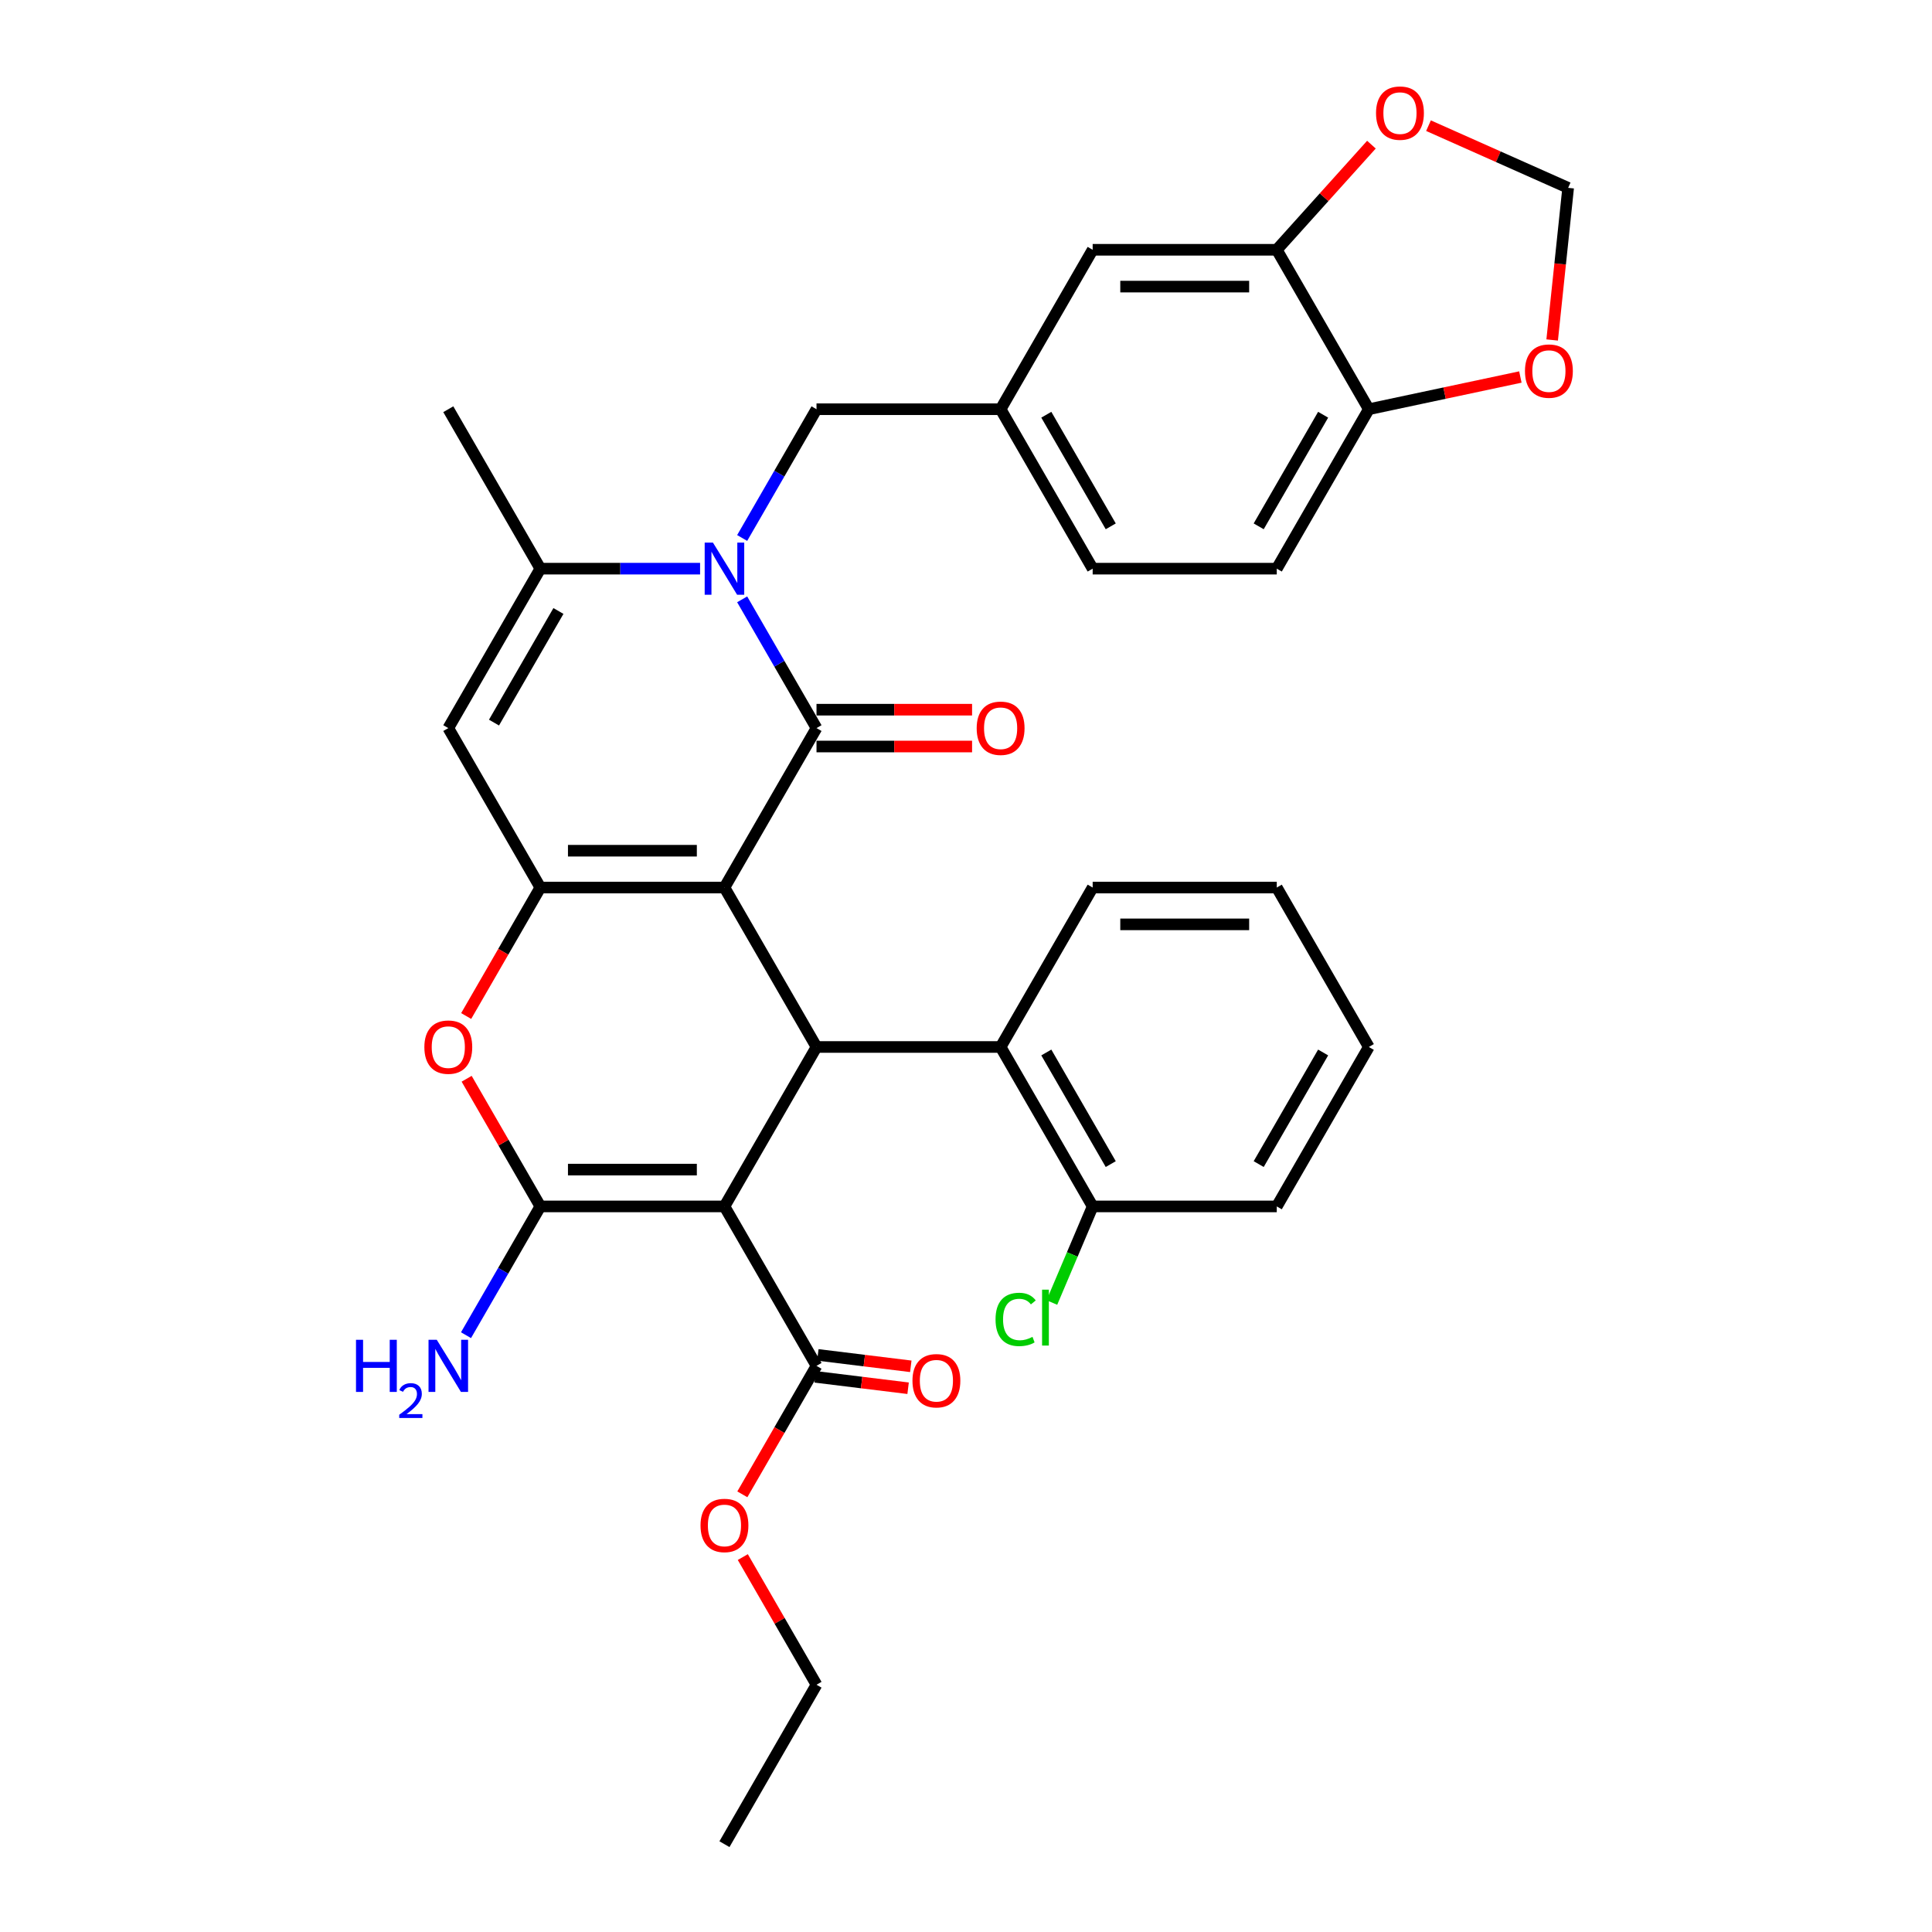 <?xml version='1.0' encoding='iso-8859-1'?>
<svg version='1.1' baseProfile='full'
              xmlns='http://www.w3.org/2000/svg'
                      xmlns:rdkit='http://www.rdkit.org/xml'
                      xmlns:xlink='http://www.w3.org/1999/xlink'
                  xml:space='preserve'
width='1000px' height='1000px' viewBox='0 0 1000 1000'>
<!-- END OF HEADER -->
<rect style='opacity:1.0;fill:#FFFFFF;stroke:none' width='1000' height='1000' x='0' y='0'> </rect>
<path class='bond-0' d='M 374.977,459.39 L 422.624,376.864' style='fill:none;fill-rule:evenodd;stroke:#000000;stroke-width:6px;stroke-linecap:butt;stroke-linejoin:miter;stroke-opacity:1' />
<path class='bond-2' d='M 374.977,459.39 L 279.685,459.39' style='fill:none;fill-rule:evenodd;stroke:#000000;stroke-width:6px;stroke-linecap:butt;stroke-linejoin:miter;stroke-opacity:1' />
<path class='bond-2' d='M 360.683,440.331 L 293.978,440.331' style='fill:none;fill-rule:evenodd;stroke:#000000;stroke-width:6px;stroke-linecap:butt;stroke-linejoin:miter;stroke-opacity:1' />
<path class='bond-5' d='M 374.977,459.39 L 422.624,541.916' style='fill:none;fill-rule:evenodd;stroke:#000000;stroke-width:6px;stroke-linecap:butt;stroke-linejoin:miter;stroke-opacity:1' />
<path class='bond-3' d='M 422.624,376.864 L 403.383,343.539' style='fill:none;fill-rule:evenodd;stroke:#000000;stroke-width:6px;stroke-linecap:butt;stroke-linejoin:miter;stroke-opacity:1' />
<path class='bond-3' d='M 403.383,343.539 L 384.143,310.214' style='fill:none;fill-rule:evenodd;stroke:#0000FF;stroke-width:6px;stroke-linecap:butt;stroke-linejoin:miter;stroke-opacity:1' />
<path class='bond-13' d='M 422.624,386.393 L 462.885,386.393' style='fill:none;fill-rule:evenodd;stroke:#000000;stroke-width:6px;stroke-linecap:butt;stroke-linejoin:miter;stroke-opacity:1' />
<path class='bond-13' d='M 462.885,386.393 L 503.146,386.393' style='fill:none;fill-rule:evenodd;stroke:#FF0000;stroke-width:6px;stroke-linecap:butt;stroke-linejoin:miter;stroke-opacity:1' />
<path class='bond-13' d='M 422.624,367.335 L 462.885,367.335' style='fill:none;fill-rule:evenodd;stroke:#000000;stroke-width:6px;stroke-linecap:butt;stroke-linejoin:miter;stroke-opacity:1' />
<path class='bond-13' d='M 462.885,367.335 L 503.146,367.335' style='fill:none;fill-rule:evenodd;stroke:#FF0000;stroke-width:6px;stroke-linecap:butt;stroke-linejoin:miter;stroke-opacity:1' />
<path class='bond-1' d='M 374.977,624.442 L 422.624,541.916' style='fill:none;fill-rule:evenodd;stroke:#000000;stroke-width:6px;stroke-linecap:butt;stroke-linejoin:miter;stroke-opacity:1' />
<path class='bond-4' d='M 374.977,624.442 L 279.685,624.442' style='fill:none;fill-rule:evenodd;stroke:#000000;stroke-width:6px;stroke-linecap:butt;stroke-linejoin:miter;stroke-opacity:1' />
<path class='bond-4' d='M 360.683,605.383 L 293.978,605.383' style='fill:none;fill-rule:evenodd;stroke:#000000;stroke-width:6px;stroke-linecap:butt;stroke-linejoin:miter;stroke-opacity:1' />
<path class='bond-9' d='M 374.977,624.442 L 422.624,706.968' style='fill:none;fill-rule:evenodd;stroke:#000000;stroke-width:6px;stroke-linecap:butt;stroke-linejoin:miter;stroke-opacity:1' />
<path class='bond-6' d='M 279.685,459.39 L 260.488,492.639' style='fill:none;fill-rule:evenodd;stroke:#000000;stroke-width:6px;stroke-linecap:butt;stroke-linejoin:miter;stroke-opacity:1' />
<path class='bond-6' d='M 260.488,492.639 L 241.292,525.888' style='fill:none;fill-rule:evenodd;stroke:#FF0000;stroke-width:6px;stroke-linecap:butt;stroke-linejoin:miter;stroke-opacity:1' />
<path class='bond-7' d='M 279.685,459.39 L 232.038,376.864' style='fill:none;fill-rule:evenodd;stroke:#000000;stroke-width:6px;stroke-linecap:butt;stroke-linejoin:miter;stroke-opacity:1' />
<path class='bond-11' d='M 384.143,278.462 L 403.383,245.137' style='fill:none;fill-rule:evenodd;stroke:#0000FF;stroke-width:6px;stroke-linecap:butt;stroke-linejoin:miter;stroke-opacity:1' />
<path class='bond-11' d='M 403.383,245.137 L 422.624,211.812' style='fill:none;fill-rule:evenodd;stroke:#000000;stroke-width:6px;stroke-linecap:butt;stroke-linejoin:miter;stroke-opacity:1' />
<path class='bond-35' d='M 362.361,294.338 L 321.023,294.338' style='fill:none;fill-rule:evenodd;stroke:#0000FF;stroke-width:6px;stroke-linecap:butt;stroke-linejoin:miter;stroke-opacity:1' />
<path class='bond-35' d='M 321.023,294.338 L 279.685,294.338' style='fill:none;fill-rule:evenodd;stroke:#000000;stroke-width:6px;stroke-linecap:butt;stroke-linejoin:miter;stroke-opacity:1' />
<path class='bond-17' d='M 279.685,624.442 L 260.444,657.767' style='fill:none;fill-rule:evenodd;stroke:#000000;stroke-width:6px;stroke-linecap:butt;stroke-linejoin:miter;stroke-opacity:1' />
<path class='bond-17' d='M 260.444,657.767 L 241.204,691.092' style='fill:none;fill-rule:evenodd;stroke:#0000FF;stroke-width:6px;stroke-linecap:butt;stroke-linejoin:miter;stroke-opacity:1' />
<path class='bond-34' d='M 279.685,624.442 L 260.609,591.403' style='fill:none;fill-rule:evenodd;stroke:#000000;stroke-width:6px;stroke-linecap:butt;stroke-linejoin:miter;stroke-opacity:1' />
<path class='bond-34' d='M 260.609,591.403 L 241.534,558.363' style='fill:none;fill-rule:evenodd;stroke:#FF0000;stroke-width:6px;stroke-linecap:butt;stroke-linejoin:miter;stroke-opacity:1' />
<path class='bond-10' d='M 422.624,541.916 L 517.916,541.916' style='fill:none;fill-rule:evenodd;stroke:#000000;stroke-width:6px;stroke-linecap:butt;stroke-linejoin:miter;stroke-opacity:1' />
<path class='bond-8' d='M 232.038,376.864 L 279.685,294.338' style='fill:none;fill-rule:evenodd;stroke:#000000;stroke-width:6px;stroke-linecap:butt;stroke-linejoin:miter;stroke-opacity:1' />
<path class='bond-8' d='M 255.69,374.014 L 289.043,316.246' style='fill:none;fill-rule:evenodd;stroke:#000000;stroke-width:6px;stroke-linecap:butt;stroke-linejoin:miter;stroke-opacity:1' />
<path class='bond-27' d='M 279.685,294.338 L 232.038,211.812' style='fill:none;fill-rule:evenodd;stroke:#000000;stroke-width:6px;stroke-linecap:butt;stroke-linejoin:miter;stroke-opacity:1' />
<path class='bond-22' d='M 421.927,712.643 L 445.979,715.597' style='fill:none;fill-rule:evenodd;stroke:#000000;stroke-width:6px;stroke-linecap:butt;stroke-linejoin:miter;stroke-opacity:1' />
<path class='bond-22' d='M 445.979,715.597 L 470.031,718.55' style='fill:none;fill-rule:evenodd;stroke:#FF0000;stroke-width:6px;stroke-linecap:butt;stroke-linejoin:miter;stroke-opacity:1' />
<path class='bond-22' d='M 423.321,701.293 L 447.373,704.247' style='fill:none;fill-rule:evenodd;stroke:#000000;stroke-width:6px;stroke-linecap:butt;stroke-linejoin:miter;stroke-opacity:1' />
<path class='bond-22' d='M 447.373,704.247 L 471.425,707.201' style='fill:none;fill-rule:evenodd;stroke:#FF0000;stroke-width:6px;stroke-linecap:butt;stroke-linejoin:miter;stroke-opacity:1' />
<path class='bond-24' d='M 422.624,706.968 L 403.427,740.217' style='fill:none;fill-rule:evenodd;stroke:#000000;stroke-width:6px;stroke-linecap:butt;stroke-linejoin:miter;stroke-opacity:1' />
<path class='bond-24' d='M 403.427,740.217 L 384.231,773.465' style='fill:none;fill-rule:evenodd;stroke:#FF0000;stroke-width:6px;stroke-linecap:butt;stroke-linejoin:miter;stroke-opacity:1' />
<path class='bond-20' d='M 517.916,541.916 L 565.563,624.442' style='fill:none;fill-rule:evenodd;stroke:#000000;stroke-width:6px;stroke-linecap:butt;stroke-linejoin:miter;stroke-opacity:1' />
<path class='bond-20' d='M 541.568,544.766 L 574.921,602.534' style='fill:none;fill-rule:evenodd;stroke:#000000;stroke-width:6px;stroke-linecap:butt;stroke-linejoin:miter;stroke-opacity:1' />
<path class='bond-28' d='M 517.916,541.916 L 565.563,459.39' style='fill:none;fill-rule:evenodd;stroke:#000000;stroke-width:6px;stroke-linecap:butt;stroke-linejoin:miter;stroke-opacity:1' />
<path class='bond-21' d='M 422.624,211.812 L 517.916,211.812' style='fill:none;fill-rule:evenodd;stroke:#000000;stroke-width:6px;stroke-linecap:butt;stroke-linejoin:miter;stroke-opacity:1' />
<path class='bond-12' d='M 660.855,129.286 L 565.563,129.286' style='fill:none;fill-rule:evenodd;stroke:#000000;stroke-width:6px;stroke-linecap:butt;stroke-linejoin:miter;stroke-opacity:1' />
<path class='bond-12' d='M 646.561,148.345 L 579.857,148.345' style='fill:none;fill-rule:evenodd;stroke:#000000;stroke-width:6px;stroke-linecap:butt;stroke-linejoin:miter;stroke-opacity:1' />
<path class='bond-15' d='M 660.855,129.286 L 685.352,102.08' style='fill:none;fill-rule:evenodd;stroke:#000000;stroke-width:6px;stroke-linecap:butt;stroke-linejoin:miter;stroke-opacity:1' />
<path class='bond-15' d='M 685.352,102.08 L 709.848,74.874' style='fill:none;fill-rule:evenodd;stroke:#FF0000;stroke-width:6px;stroke-linecap:butt;stroke-linejoin:miter;stroke-opacity:1' />
<path class='bond-37' d='M 660.855,129.286 L 708.502,211.812' style='fill:none;fill-rule:evenodd;stroke:#000000;stroke-width:6px;stroke-linecap:butt;stroke-linejoin:miter;stroke-opacity:1' />
<path class='bond-14' d='M 708.502,211.812 L 660.855,294.338' style='fill:none;fill-rule:evenodd;stroke:#000000;stroke-width:6px;stroke-linecap:butt;stroke-linejoin:miter;stroke-opacity:1' />
<path class='bond-14' d='M 684.85,214.662 L 651.497,272.43' style='fill:none;fill-rule:evenodd;stroke:#000000;stroke-width:6px;stroke-linecap:butt;stroke-linejoin:miter;stroke-opacity:1' />
<path class='bond-16' d='M 708.502,211.812 L 747.722,203.476' style='fill:none;fill-rule:evenodd;stroke:#000000;stroke-width:6px;stroke-linecap:butt;stroke-linejoin:miter;stroke-opacity:1' />
<path class='bond-16' d='M 747.722,203.476 L 786.942,195.139' style='fill:none;fill-rule:evenodd;stroke:#FF0000;stroke-width:6px;stroke-linecap:butt;stroke-linejoin:miter;stroke-opacity:1' />
<path class='bond-18' d='M 739.389,65.046 L 775.531,81.138' style='fill:none;fill-rule:evenodd;stroke:#FF0000;stroke-width:6px;stroke-linecap:butt;stroke-linejoin:miter;stroke-opacity:1' />
<path class='bond-18' d='M 775.531,81.138 L 811.673,97.229' style='fill:none;fill-rule:evenodd;stroke:#000000;stroke-width:6px;stroke-linecap:butt;stroke-linejoin:miter;stroke-opacity:1' />
<path class='bond-38' d='M 803.397,175.972 L 807.535,136.6' style='fill:none;fill-rule:evenodd;stroke:#FF0000;stroke-width:6px;stroke-linecap:butt;stroke-linejoin:miter;stroke-opacity:1' />
<path class='bond-38' d='M 807.535,136.6 L 811.673,97.229' style='fill:none;fill-rule:evenodd;stroke:#000000;stroke-width:6px;stroke-linecap:butt;stroke-linejoin:miter;stroke-opacity:1' />
<path class='bond-19' d='M 565.563,129.286 L 517.916,211.812' style='fill:none;fill-rule:evenodd;stroke:#000000;stroke-width:6px;stroke-linecap:butt;stroke-linejoin:miter;stroke-opacity:1' />
<path class='bond-26' d='M 565.563,624.442 L 555.007,649.311' style='fill:none;fill-rule:evenodd;stroke:#000000;stroke-width:6px;stroke-linecap:butt;stroke-linejoin:miter;stroke-opacity:1' />
<path class='bond-26' d='M 555.007,649.311 L 544.452,674.18' style='fill:none;fill-rule:evenodd;stroke:#00CC00;stroke-width:6px;stroke-linecap:butt;stroke-linejoin:miter;stroke-opacity:1' />
<path class='bond-29' d='M 565.563,624.442 L 660.855,624.442' style='fill:none;fill-rule:evenodd;stroke:#000000;stroke-width:6px;stroke-linecap:butt;stroke-linejoin:miter;stroke-opacity:1' />
<path class='bond-25' d='M 517.916,211.812 L 565.563,294.338' style='fill:none;fill-rule:evenodd;stroke:#000000;stroke-width:6px;stroke-linecap:butt;stroke-linejoin:miter;stroke-opacity:1' />
<path class='bond-25' d='M 541.568,214.662 L 574.921,272.43' style='fill:none;fill-rule:evenodd;stroke:#000000;stroke-width:6px;stroke-linecap:butt;stroke-linejoin:miter;stroke-opacity:1' />
<path class='bond-23' d='M 660.855,294.338 L 565.563,294.338' style='fill:none;fill-rule:evenodd;stroke:#000000;stroke-width:6px;stroke-linecap:butt;stroke-linejoin:miter;stroke-opacity:1' />
<path class='bond-30' d='M 384.473,805.941 L 403.548,838.98' style='fill:none;fill-rule:evenodd;stroke:#FF0000;stroke-width:6px;stroke-linecap:butt;stroke-linejoin:miter;stroke-opacity:1' />
<path class='bond-30' d='M 403.548,838.98 L 422.624,872.02' style='fill:none;fill-rule:evenodd;stroke:#000000;stroke-width:6px;stroke-linecap:butt;stroke-linejoin:miter;stroke-opacity:1' />
<path class='bond-31' d='M 565.563,459.39 L 660.855,459.39' style='fill:none;fill-rule:evenodd;stroke:#000000;stroke-width:6px;stroke-linecap:butt;stroke-linejoin:miter;stroke-opacity:1' />
<path class='bond-31' d='M 579.857,478.449 L 646.561,478.449' style='fill:none;fill-rule:evenodd;stroke:#000000;stroke-width:6px;stroke-linecap:butt;stroke-linejoin:miter;stroke-opacity:1' />
<path class='bond-36' d='M 660.855,624.442 L 708.502,541.916' style='fill:none;fill-rule:evenodd;stroke:#000000;stroke-width:6px;stroke-linecap:butt;stroke-linejoin:miter;stroke-opacity:1' />
<path class='bond-36' d='M 651.497,602.534 L 684.85,544.766' style='fill:none;fill-rule:evenodd;stroke:#000000;stroke-width:6px;stroke-linecap:butt;stroke-linejoin:miter;stroke-opacity:1' />
<path class='bond-32' d='M 422.624,872.02 L 374.977,954.545' style='fill:none;fill-rule:evenodd;stroke:#000000;stroke-width:6px;stroke-linecap:butt;stroke-linejoin:miter;stroke-opacity:1' />
<path class='bond-33' d='M 660.855,459.39 L 708.502,541.916' style='fill:none;fill-rule:evenodd;stroke:#000000;stroke-width:6px;stroke-linecap:butt;stroke-linejoin:miter;stroke-opacity:1' />
<path  class='atom-4' d='M 369.012 280.845
L 377.855 295.139
Q 378.732 296.549, 380.142 299.103
Q 381.552 301.657, 381.629 301.809
L 381.629 280.845
L 385.212 280.845
L 385.212 307.832
L 381.514 307.832
L 372.023 292.204
Q 370.918 290.374, 369.736 288.278
Q 368.593 286.181, 368.25 285.533
L 368.25 307.832
L 364.743 307.832
L 364.743 280.845
L 369.012 280.845
' fill='#0000FF'/>
<path  class='atom-7' d='M 219.65 541.992
Q 219.65 535.512, 222.852 531.891
Q 226.054 528.27, 232.038 528.27
Q 238.023 528.27, 241.224 531.891
Q 244.426 535.512, 244.426 541.992
Q 244.426 548.548, 241.186 552.284
Q 237.946 555.981, 232.038 555.981
Q 226.092 555.981, 222.852 552.284
Q 219.65 548.586, 219.65 541.992
M 232.038 552.932
Q 236.155 552.932, 238.366 550.187
Q 240.615 547.405, 240.615 541.992
Q 240.615 536.694, 238.366 534.026
Q 236.155 531.319, 232.038 531.319
Q 227.922 531.319, 225.673 533.988
Q 223.462 536.656, 223.462 541.992
Q 223.462 547.443, 225.673 550.187
Q 227.922 552.932, 232.038 552.932
' fill='#FF0000'/>
<path  class='atom-14' d='M 505.528 376.94
Q 505.528 370.46, 508.73 366.839
Q 511.932 363.218, 517.916 363.218
Q 523.901 363.218, 527.103 366.839
Q 530.304 370.46, 530.304 376.94
Q 530.304 383.496, 527.064 387.232
Q 523.824 390.929, 517.916 390.929
Q 511.97 390.929, 508.73 387.232
Q 505.528 383.535, 505.528 376.94
M 517.916 387.88
Q 522.033 387.88, 524.244 385.136
Q 526.493 382.353, 526.493 376.94
Q 526.493 371.642, 524.244 368.974
Q 522.033 366.268, 517.916 366.268
Q 513.8 366.268, 511.551 368.936
Q 509.34 371.604, 509.34 376.94
Q 509.34 382.391, 511.551 385.136
Q 513.8 387.88, 517.916 387.88
' fill='#FF0000'/>
<path  class='atom-16' d='M 712.231 58.546
Q 712.231 52.066, 715.432 48.445
Q 718.634 44.824, 724.619 44.824
Q 730.603 44.824, 733.805 48.445
Q 737.007 52.066, 737.007 58.546
Q 737.007 65.103, 733.767 68.838
Q 730.527 72.535, 724.619 72.535
Q 718.672 72.535, 715.432 68.838
Q 712.231 65.141, 712.231 58.546
M 724.619 69.486
Q 728.735 69.486, 730.946 66.742
Q 733.195 63.959, 733.195 58.546
Q 733.195 53.248, 730.946 50.58
Q 728.735 47.873, 724.619 47.873
Q 720.502 47.873, 718.253 50.542
Q 716.042 53.21, 716.042 58.546
Q 716.042 63.997, 718.253 66.742
Q 720.502 69.486, 724.619 69.486
' fill='#FF0000'/>
<path  class='atom-17' d='M 789.324 192.076
Q 789.324 185.596, 792.526 181.975
Q 795.728 178.354, 801.712 178.354
Q 807.696 178.354, 810.898 181.975
Q 814.1 185.596, 814.1 192.076
Q 814.1 198.632, 810.86 202.368
Q 807.62 206.065, 801.712 206.065
Q 795.766 206.065, 792.526 202.368
Q 789.324 198.67, 789.324 192.076
M 801.712 203.016
Q 805.829 203.016, 808.04 200.271
Q 810.288 197.489, 810.288 192.076
Q 810.288 186.778, 808.04 184.11
Q 805.829 181.403, 801.712 181.403
Q 797.595 181.403, 795.347 184.071
Q 793.136 186.74, 793.136 192.076
Q 793.136 197.527, 795.347 200.271
Q 797.595 203.016, 801.712 203.016
' fill='#FF0000'/>
<path  class='atom-18' d='M 184.265 693.474
L 187.925 693.474
L 187.925 704.948
L 201.723 704.948
L 201.723 693.474
L 205.382 693.474
L 205.382 720.461
L 201.723 720.461
L 201.723 707.997
L 187.925 707.997
L 187.925 720.461
L 184.265 720.461
L 184.265 693.474
' fill='#0000FF'/>
<path  class='atom-18' d='M 206.69 719.514
Q 207.344 717.829, 208.904 716.898
Q 210.464 715.942, 212.627 715.942
Q 215.319 715.942, 216.829 717.401
Q 218.338 718.86, 218.338 721.451
Q 218.338 724.093, 216.376 726.558
Q 214.439 729.024, 210.414 731.942
L 218.64 731.942
L 218.64 733.955
L 206.64 733.955
L 206.64 732.269
Q 209.961 729.904, 211.923 728.143
Q 213.91 726.382, 214.866 724.797
Q 215.822 723.212, 215.822 721.577
Q 215.822 719.867, 214.967 718.911
Q 214.112 717.955, 212.627 717.955
Q 211.193 717.955, 210.238 718.533
Q 209.282 719.112, 208.602 720.395
L 206.69 719.514
' fill='#0000FF'/>
<path  class='atom-18' d='M 226.073 693.474
L 234.916 707.768
Q 235.793 709.179, 237.203 711.732
Q 238.613 714.286, 238.69 714.439
L 238.69 693.474
L 242.273 693.474
L 242.273 720.461
L 238.575 720.461
L 229.084 704.833
Q 227.979 703.004, 226.797 700.907
Q 225.654 698.811, 225.311 698.163
L 225.311 720.461
L 221.804 720.461
L 221.804 693.474
L 226.073 693.474
' fill='#0000FF'/>
<path  class='atom-23' d='M 472.291 714.665
Q 472.291 708.185, 475.493 704.564
Q 478.695 700.943, 484.679 700.943
Q 490.663 700.943, 493.865 704.564
Q 497.067 708.185, 497.067 714.665
Q 497.067 721.221, 493.827 724.957
Q 490.587 728.654, 484.679 728.654
Q 478.733 728.654, 475.493 724.957
Q 472.291 721.259, 472.291 714.665
M 484.679 725.605
Q 488.796 725.605, 491.006 722.86
Q 493.255 720.078, 493.255 714.665
Q 493.255 709.367, 491.006 706.699
Q 488.796 703.992, 484.679 703.992
Q 480.562 703.992, 478.313 706.661
Q 476.103 709.329, 476.103 714.665
Q 476.103 720.116, 478.313 722.86
Q 480.562 725.605, 484.679 725.605
' fill='#FF0000'/>
<path  class='atom-25' d='M 362.589 789.57
Q 362.589 783.09, 365.791 779.469
Q 368.993 775.848, 374.977 775.848
Q 380.962 775.848, 384.163 779.469
Q 387.365 783.09, 387.365 789.57
Q 387.365 796.126, 384.125 799.861
Q 380.885 803.559, 374.977 803.559
Q 369.031 803.559, 365.791 799.861
Q 362.589 796.164, 362.589 789.57
M 374.977 800.509
Q 379.094 800.509, 381.305 797.765
Q 383.554 794.982, 383.554 789.57
Q 383.554 784.272, 381.305 781.603
Q 379.094 778.897, 374.977 778.897
Q 370.861 778.897, 368.612 781.565
Q 366.401 784.233, 366.401 789.57
Q 366.401 795.021, 368.612 797.765
Q 370.861 800.509, 374.977 800.509
' fill='#FF0000'/>
<path  class='atom-27' d='M 515.292 682.928
Q 515.292 676.219, 518.417 672.712
Q 521.581 669.167, 527.565 669.167
Q 533.131 669.167, 536.104 673.094
L 533.588 675.152
Q 531.415 672.293, 527.565 672.293
Q 523.487 672.293, 521.314 675.038
Q 519.18 677.744, 519.18 682.928
Q 519.18 688.264, 521.39 691.009
Q 523.639 693.753, 527.985 693.753
Q 530.958 693.753, 534.427 691.961
L 535.494 694.82
Q 534.083 695.735, 531.949 696.269
Q 529.814 696.802, 527.451 696.802
Q 521.581 696.802, 518.417 693.219
Q 515.292 689.636, 515.292 682.928
' fill='#00CC00'/>
<path  class='atom-27' d='M 539.382 667.528
L 542.888 667.528
L 542.888 696.459
L 539.382 696.459
L 539.382 667.528
' fill='#00CC00'/>
</svg>
